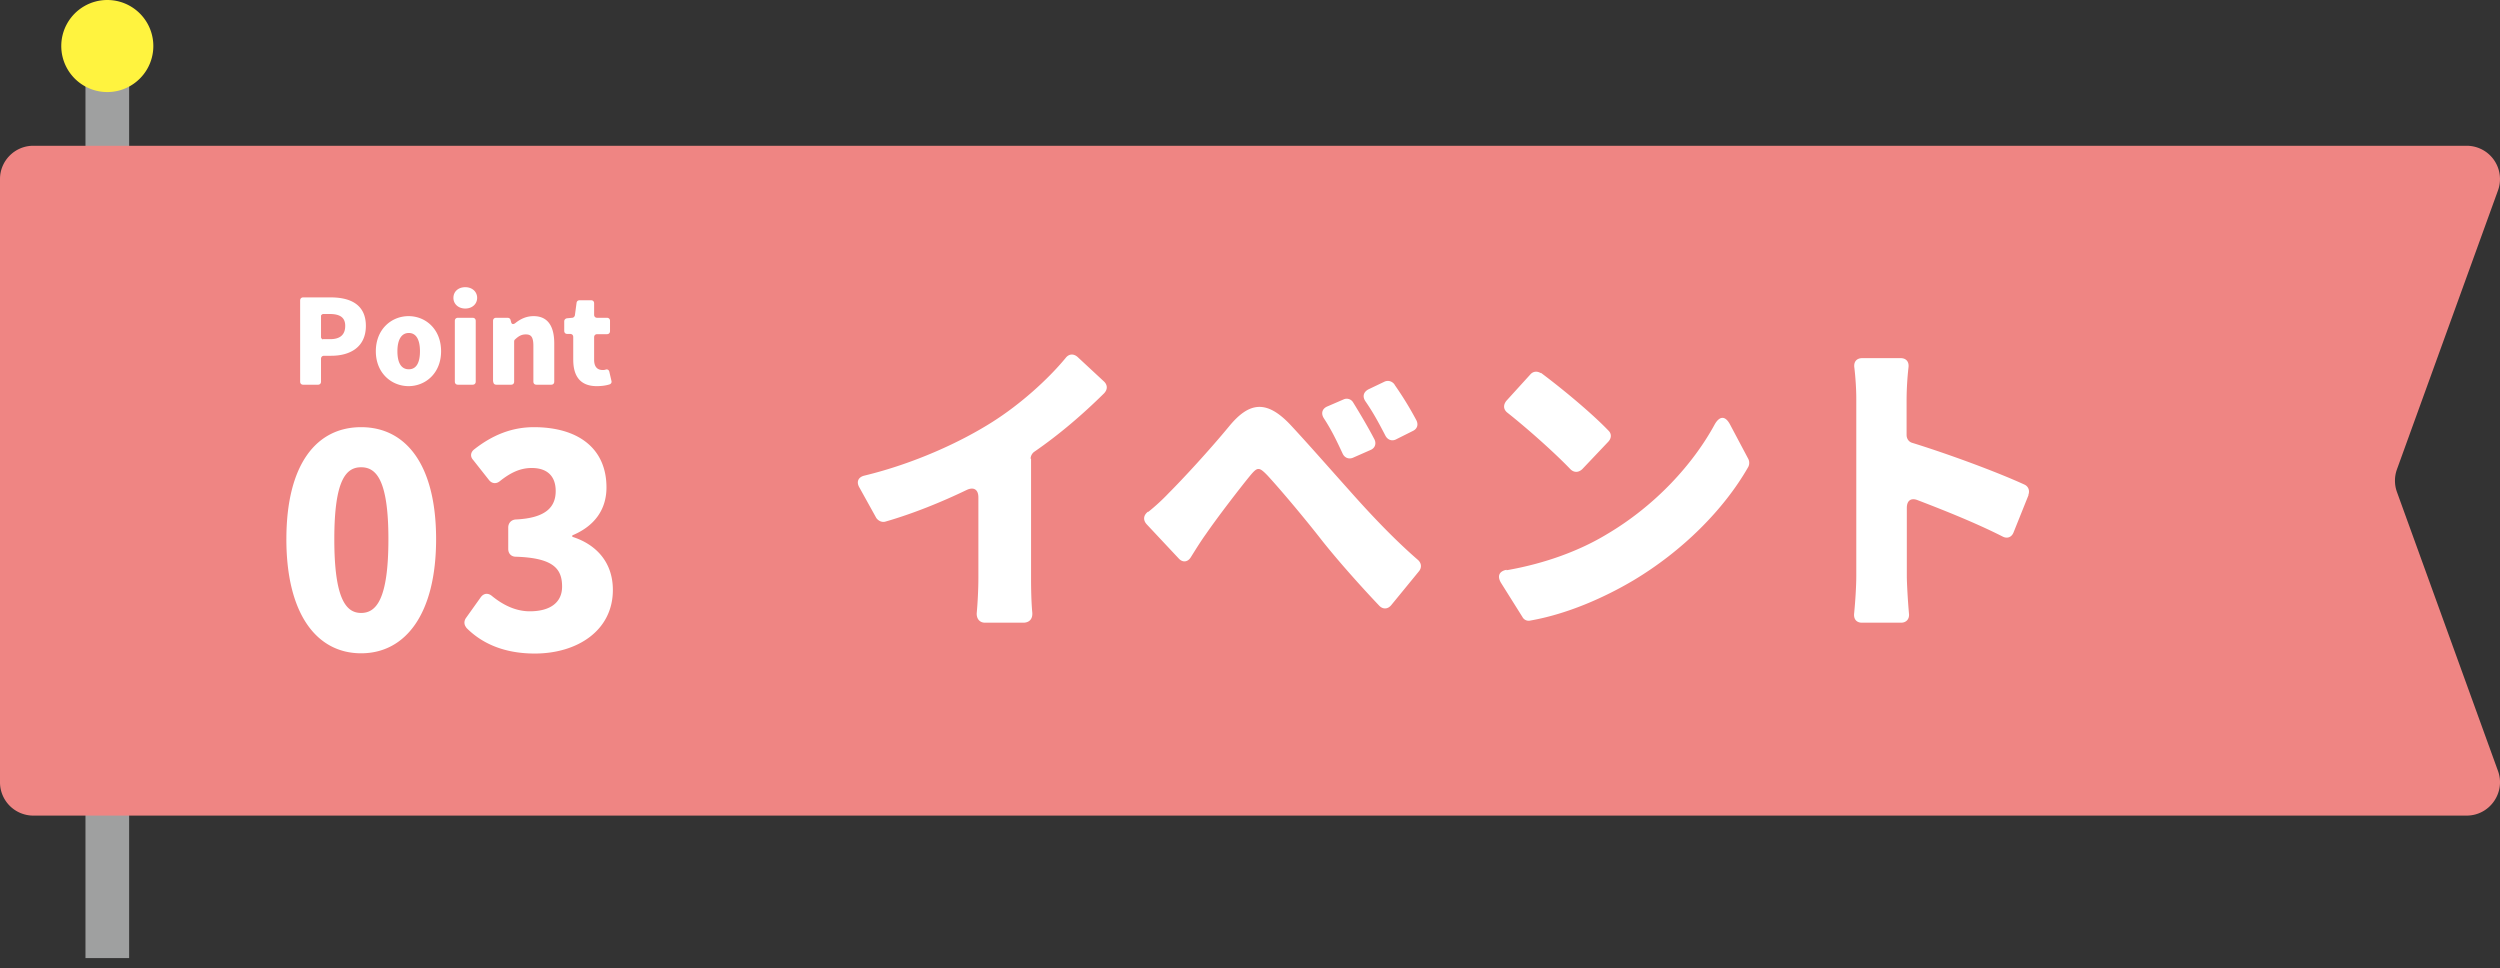 <svg width="204" height="79" fill="none" xmlns="http://www.w3.org/2000/svg"><rect width="100%" height="100%" fill="#333333" stroke="none"/><path d="M10.537 3.756H6.975V78.18h3.562V3.756z" fill="#9FA0A0"/><path d="M8.756 7.512a3.756 3.756 0 100-7.512 3.756 3.756 0 000 7.512z" fill="#FFF33F"/><path d="M201.281 66.553H2.711A2.719 2.719 0 010 63.843V14.605c0-1.49 1.22-2.71 2.71-2.71h198.571a2.717 2.717 0 012.556 3.64l-8.248 22.768a2.727 2.727 0 000 1.84l8.248 22.769c.639 1.762-.678 3.64-2.556 3.64z" fill="#EF8583"/><path d="M84.134 37.433v9.74c0 .832.02 1.955.097 2.768.058.542-.213.871-.736.871h-3.117c-.445 0-.697-.33-.678-.774.078-.833.136-1.995.136-2.885v-6.564c0-.639-.368-.871-.93-.62-2.09 1.008-4.433 1.956-6.66 2.595-.29.078-.561-.058-.736-.29l-1.374-2.479c-.29-.484-.097-.87.406-.987 4.066-.987 7.842-2.73 10.436-4.376 2.266-1.432 4.511-3.446 5.983-5.227.252-.33.639-.368.968-.078l2.149 1.995c.31.29.31.658.02.968-1.763 1.742-3.66 3.368-5.712 4.782a.732.732 0 00-.29.561h.038zM93.7 41.77a16.73 16.73 0 001.664-1.53c1.143-1.142 3.292-3.465 4.938-5.46 1.626-1.974 3.039-2.187 4.995-.116 1.374 1.472 3.291 3.66 4.801 5.344 1.356 1.53 3.447 3.814 5.596 5.673.31.271.329.64.097.93l-2.266 2.768c-.29.349-.677.349-.968.058-1.471-1.549-3.291-3.582-4.646-5.285-1.433-1.84-3.369-4.144-4.492-5.364-.697-.716-.813-.696-1.452.078-.852 1.045-2.595 3.31-3.543 4.685-.446.62-.852 1.278-1.24 1.898-.251.426-.677.484-1.007.116l-2.594-2.769c-.329-.348-.29-.755.097-1.045l.02.02zm16.708-8.945c.562.91 1.239 2.052 1.743 3.02.174.35.058.717-.31.872l-1.452.639c-.329.135-.678 0-.833-.349-.522-1.123-.929-1.955-1.51-2.846-.29-.426-.155-.832.291-1.007l1.297-.561a.608.608 0 01.774.232zm3.388-1.433a27.62 27.62 0 011.782 2.905c.174.348.077.697-.291.87l-1.394.698c-.329.155-.677.02-.852-.33-.561-1.083-1.006-1.897-1.607-2.768-.29-.407-.174-.794.252-1.007l1.297-.62c.31-.135.62-.019.813.233v.02zm9.139 15.141c3.214-.561 6.021-1.626 8.19-2.943 3.969-2.343 7.047-5.73 8.809-8.984.387-.658.833-.697 1.22 0l1.51 2.847a.738.738 0 010 .639c-1.994 3.504-5.402 6.892-9.39 9.274-2.42 1.432-5.422 2.749-8.403 3.272a.572.572 0 01-.639-.29l-1.762-2.808c-.31-.542-.136-.93.465-1.046v.04zm2.807-16.109c1.588 1.181 4.047 3.195 5.499 4.705.29.271.251.64 0 .91l-2.13 2.246c-.31.29-.678.29-.968 0-1.297-1.355-3.524-3.33-5.112-4.588-.367-.272-.387-.659-.096-1.007l1.936-2.13c.232-.271.561-.29.852-.116l.019-.02zm39.787 9.972l-1.219 3.04c-.155.406-.523.541-.891.348-2.13-1.084-4.744-2.13-6.97-2.982-.523-.193-.852.058-.852.64v5.556c0 .561.077 1.955.174 3.059.058.445-.213.755-.639.755h-3.194c-.446 0-.697-.29-.639-.774.097-.988.174-2.208.174-3.04V32.535c0-.755-.058-1.684-.155-2.517-.077-.484.174-.794.639-.794h3.137c.445 0 .697.29.639.755a25.02 25.02 0 00-.155 2.556v2.962c0 .29.174.562.464.64 3.001.928 6.97 2.4 9.158 3.407.329.155.446.503.31.852h.019zm-142.16 3.6c0-6.118 2.459-9.139 6.099-9.139s6.118 3.04 6.118 9.139c0 6.099-2.498 9.313-6.118 9.313s-6.1-3.195-6.1-9.313zm8.325 0c0-4.86-1.007-5.867-2.226-5.867-1.22 0-2.188 1.007-2.188 5.867s.948 6.021 2.188 6.021c1.239 0 2.226-1.123 2.226-6.021zm6.351 7.202c-.193-.232-.193-.522-.019-.774l1.2-1.684c.252-.349.62-.368.93-.097.93.755 1.955 1.239 3.078 1.239 1.607 0 2.633-.678 2.633-2.014 0-1.433-.677-2.343-3.775-2.44-.368 0-.62-.251-.62-.638v-1.743c0-.368.252-.639.62-.658 2.44-.116 3.253-1.007 3.253-2.323 0-1.2-.678-1.878-1.956-1.878-.968 0-1.762.406-2.614 1.084-.29.232-.639.193-.87-.097l-1.298-1.646c-.252-.27-.213-.62.077-.852 1.472-1.161 3.06-1.82 4.88-1.82 3.581 0 5.924 1.704 5.924 4.918 0 1.762-.93 3.137-2.788 3.911v.116c1.897.6 3.31 2.033 3.31 4.337 0 3.33-2.923 5.19-6.37 5.19-2.516 0-4.336-.833-5.595-2.111v-.02zM24.492 31.14v-6.62c0-.155.096-.252.251-.252h2.246c1.569 0 2.866.562 2.866 2.323 0 1.762-1.317 2.44-2.827 2.44h-.58c-.156 0-.253.097-.253.252v1.858c0 .155-.096.252-.251.252h-1.2c-.155 0-.252-.097-.252-.252zm1.858-3.465h.6c.833 0 1.22-.387 1.22-1.085 0-.697-.445-.968-1.277-.968h-.543s-.155.058-.155.155v1.762s.059.155.155.155v-.02zm4.318.987c0-1.8 1.278-2.865 2.672-2.865 1.394 0 2.652 1.065 2.652 2.865 0 1.801-1.278 2.847-2.652 2.847-1.375 0-2.672-1.046-2.672-2.847zm3.601 0c0-.91-.29-1.49-.91-1.49-.62 0-.93.58-.93 1.49s.291 1.472.93 1.472c.64 0 .91-.581.91-1.472zM37 24.306c0-.523.406-.871.967-.871.562 0 .968.367.968.87 0 .504-.406.872-.968.872-.561 0-.968-.368-.968-.871zm.115 6.834v-4.956c0-.155.097-.252.252-.252h1.2c.155 0 .252.097.252.252v4.956c0 .155-.097.252-.252.252h-1.2c-.155 0-.252-.097-.252-.252zm3.117 0v-4.956c0-.155.097-.252.252-.252h.93c.135 0 .232.078.251.194l.039.136c.038.193.155.232.329.116.407-.33.89-.581 1.51-.581 1.181 0 1.684.852 1.684 2.226v3.118c0 .155-.096.251-.251.251h-1.2c-.156 0-.252-.096-.252-.251v-2.905c0-.755-.194-.948-.62-.948-.348 0-.58.135-.871.406-.058.039-.078.117-.078.175v3.272c0 .155-.096.251-.251.251h-1.2c-.155 0-.252-.096-.252-.251h-.02zm6.544-1.78V27.5c0-.154-.096-.251-.251-.251h-.233c-.154 0-.251-.097-.251-.252v-.774c0-.136.097-.233.232-.252l.407-.039c.116 0 .212-.097.232-.213l.135-1.007c.02-.135.117-.212.252-.212h.93c.154 0 .251.096.251.251v.93c0 .154.097.251.252.251h.794c.155 0 .251.097.251.252v.832c0 .155-.096.252-.251.252h-.794c-.155 0-.252.097-.252.252v1.84c0 .6.29.832.697.832.078 0 .175 0 .252-.039.155-.039.252.039.29.174l.175.755c.038.136-.04.252-.175.29-.251.078-.6.136-1.026.136-1.374 0-1.916-.852-1.916-2.149z" fill="#fff"/></svg>